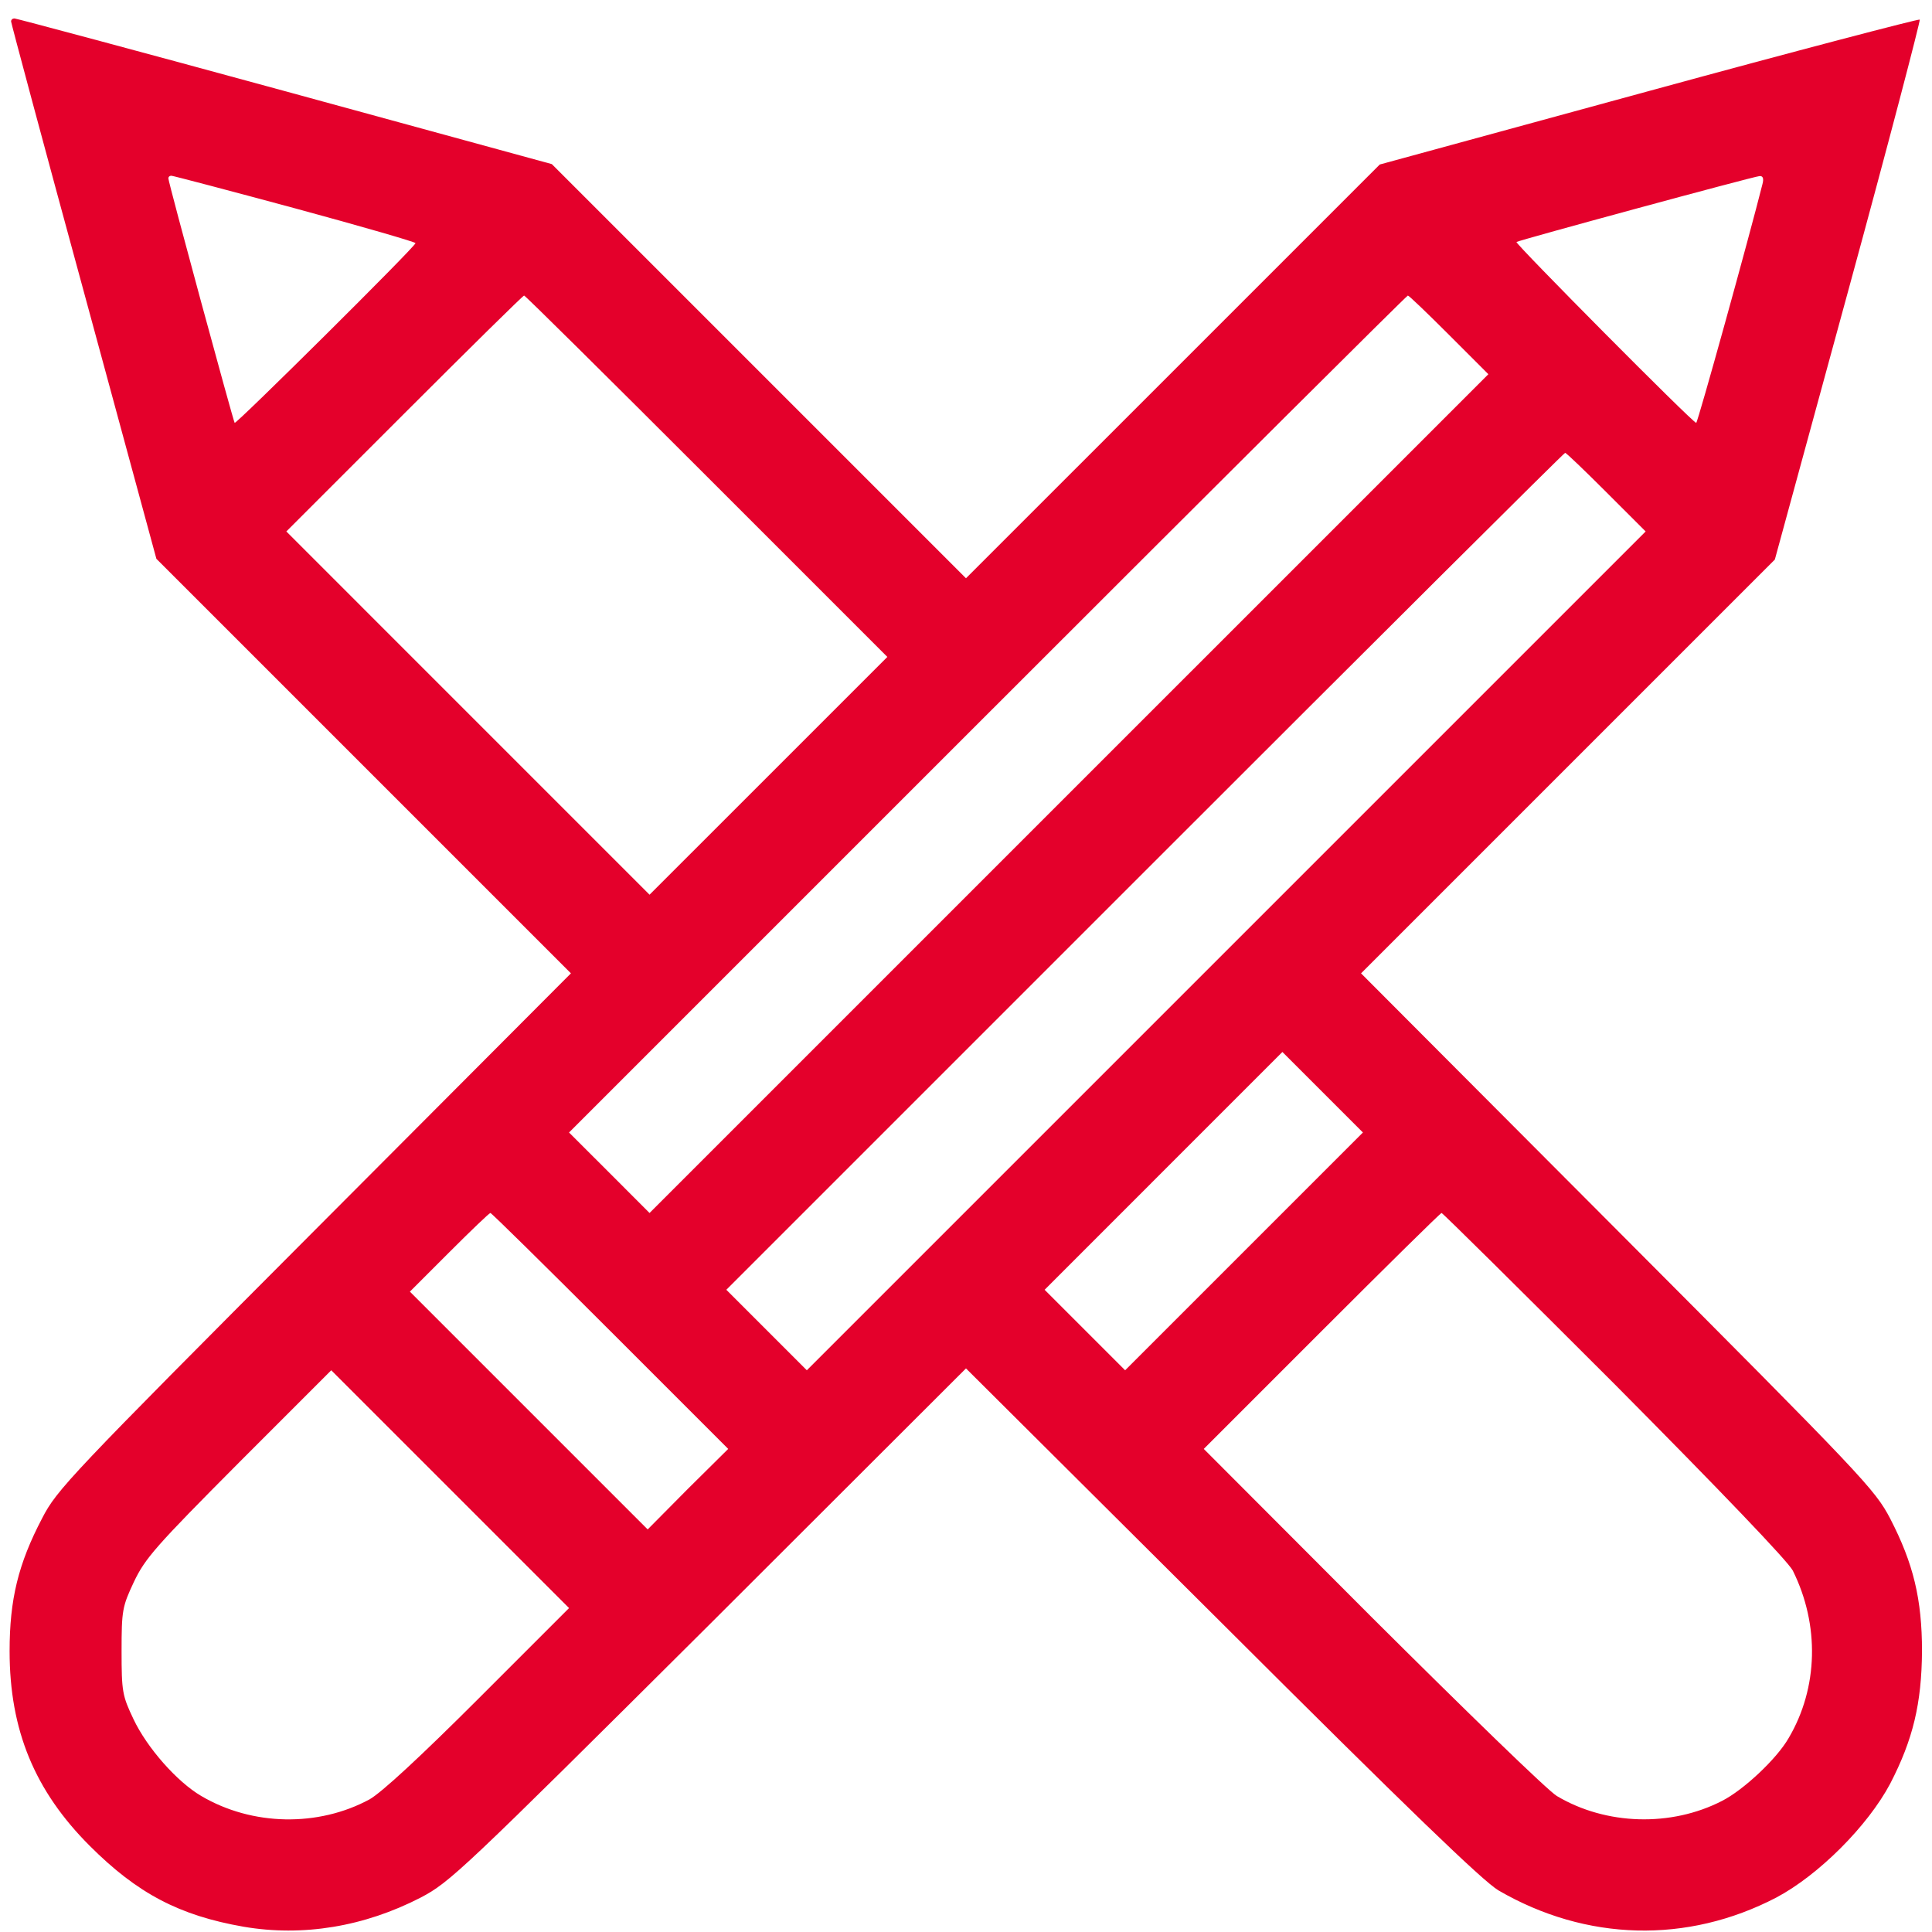 <svg xmlns="http://www.w3.org/2000/svg" width="500" viewBox="0 0 375 375" height="500" version="1.0"><defs><clipPath id="1f62ab3ad5"><path d="M1.426 3h372v371.855h-372zm0 0"/></clipPath></defs><path fill="#fff" d="M-37.5-37.5h450v450h-450z"/><path fill="#fff" d="M-37.5-37.5h450v450h-450z"/><g clip-path="url(#1f62ab3ad5)"><path fill="#e4002b" d="M2.152 4.164c0 .29 6.325 23.91 14.102 52.402l14.101 51.899 80.461 80.46-49.789 49.934c-47.535 47.68-50.004 50.297-52.84 55.82-4.652 8.868-6.324 15.774-6.324 25.805 0 15.336 4.871 27.11 15.555 37.793 9.23 9.23 17.371 13.52 29.871 15.7 11.484 1.964 23.406 0 34.383-5.668 5.668-2.98 7.922-5.09 55.89-52.84l49.934-49.864 49.645 49.426c36.343 36.27 50.66 50.078 53.714 51.895 17.008 9.887 36.633 10.394 53.93 1.383 8.215-4.36 17.735-13.883 22.098-22.098 4.433-8.574 6.105-15.555 6.176-25.727 0-10.105-1.672-17.011-6.176-25.73-2.98-5.672-5.09-7.926-52.914-55.895l-49.79-49.933 80.317-80.317 14.246-52.187C366.59 27.71 372.77 4.02 372.625 3.8c-.219-.149-23.914 6.031-52.625 13.883L267.812 31.93l-40.12 40.12-40.196 40.192-80.387-80.387-51.824-14.171C26.793 9.906 3.172 3.582 2.81 3.582c-.364 0-.657.219-.657.582zm55.098 36.27c12.863 3.488 23.402 6.539 23.402 6.757 0 .657-34.816 35.18-35.105 34.887-.293-.433-12.867-46.66-12.867-47.46 0-.29.218-.509.582-.509.293 0 11.05 2.832 23.988 6.325zm284.848-4.727c-2.547 10.176-12.575 46.371-12.868 46.371-.652 0-35.18-34.812-34.886-35.105.508-.364 46.008-12.72 47.172-12.793.652-.07.87.437.582 1.527zM137.199 92.473l35.035 35.035-23.113 23.113-23.043 23.04-35.25-35.25-35.25-35.255 22.895-22.894c12.574-12.575 23.039-22.895 23.257-22.895.22 0 16.137 15.774 35.47 35.106zM281.258 65l7.633 7.633-81.407 81.402-81.406 81.406-7.773-7.777-7.852-7.848 81.188-81.187c44.699-44.703 81.406-81.262 81.625-81.262.218 0 3.777 3.418 7.992 7.633zm30.527 30.527l7.633 7.63-162.813 162.812-15.625-15.625 81.188-81.188c44.7-44.703 81.406-81.261 81.625-81.261.215 0 3.777 3.418 7.992 7.632zM241.5 242.855l-23.113 23.114-15.625-15.625L225.8 227.3l23.113-23.113 15.629 15.628zM118.45 258.34l22.894 22.894-7.852 7.778-7.777 7.847-46.153-46.152 7.633-7.633c4.215-4.215 7.778-7.633 7.993-7.633.218 0 10.687 10.32 23.261 22.899zm194.937 10.32c20.64 20.785 33.652 34.38 34.597 36.195 5.23 10.54 4.942 22.75-.8 32.489-2.325 4.07-8.793 10.105-12.938 12.21-9.887 5.09-22.531 4.727-32.055-.945-1.742-1.015-17.804-16.644-35.832-34.597l-32.707-32.778 22.895-22.894c12.574-12.578 23.043-22.899 23.258-22.899.218 0 15.336 14.973 33.582 33.22zM92.863 329.715c-11.34 11.336-18.824 18.242-21.152 19.55-9.957 5.38-22.75 5.16-32.633-.656-4.726-2.761-10.539-9.375-13.156-14.898-2.18-4.578-2.324-5.379-2.324-13.227 0-7.925.144-8.652 2.398-13.449 2.18-4.578 4.215-6.902 20.352-23.113l17.949-17.953 46.156 46.156zm0 0"/></g></svg>